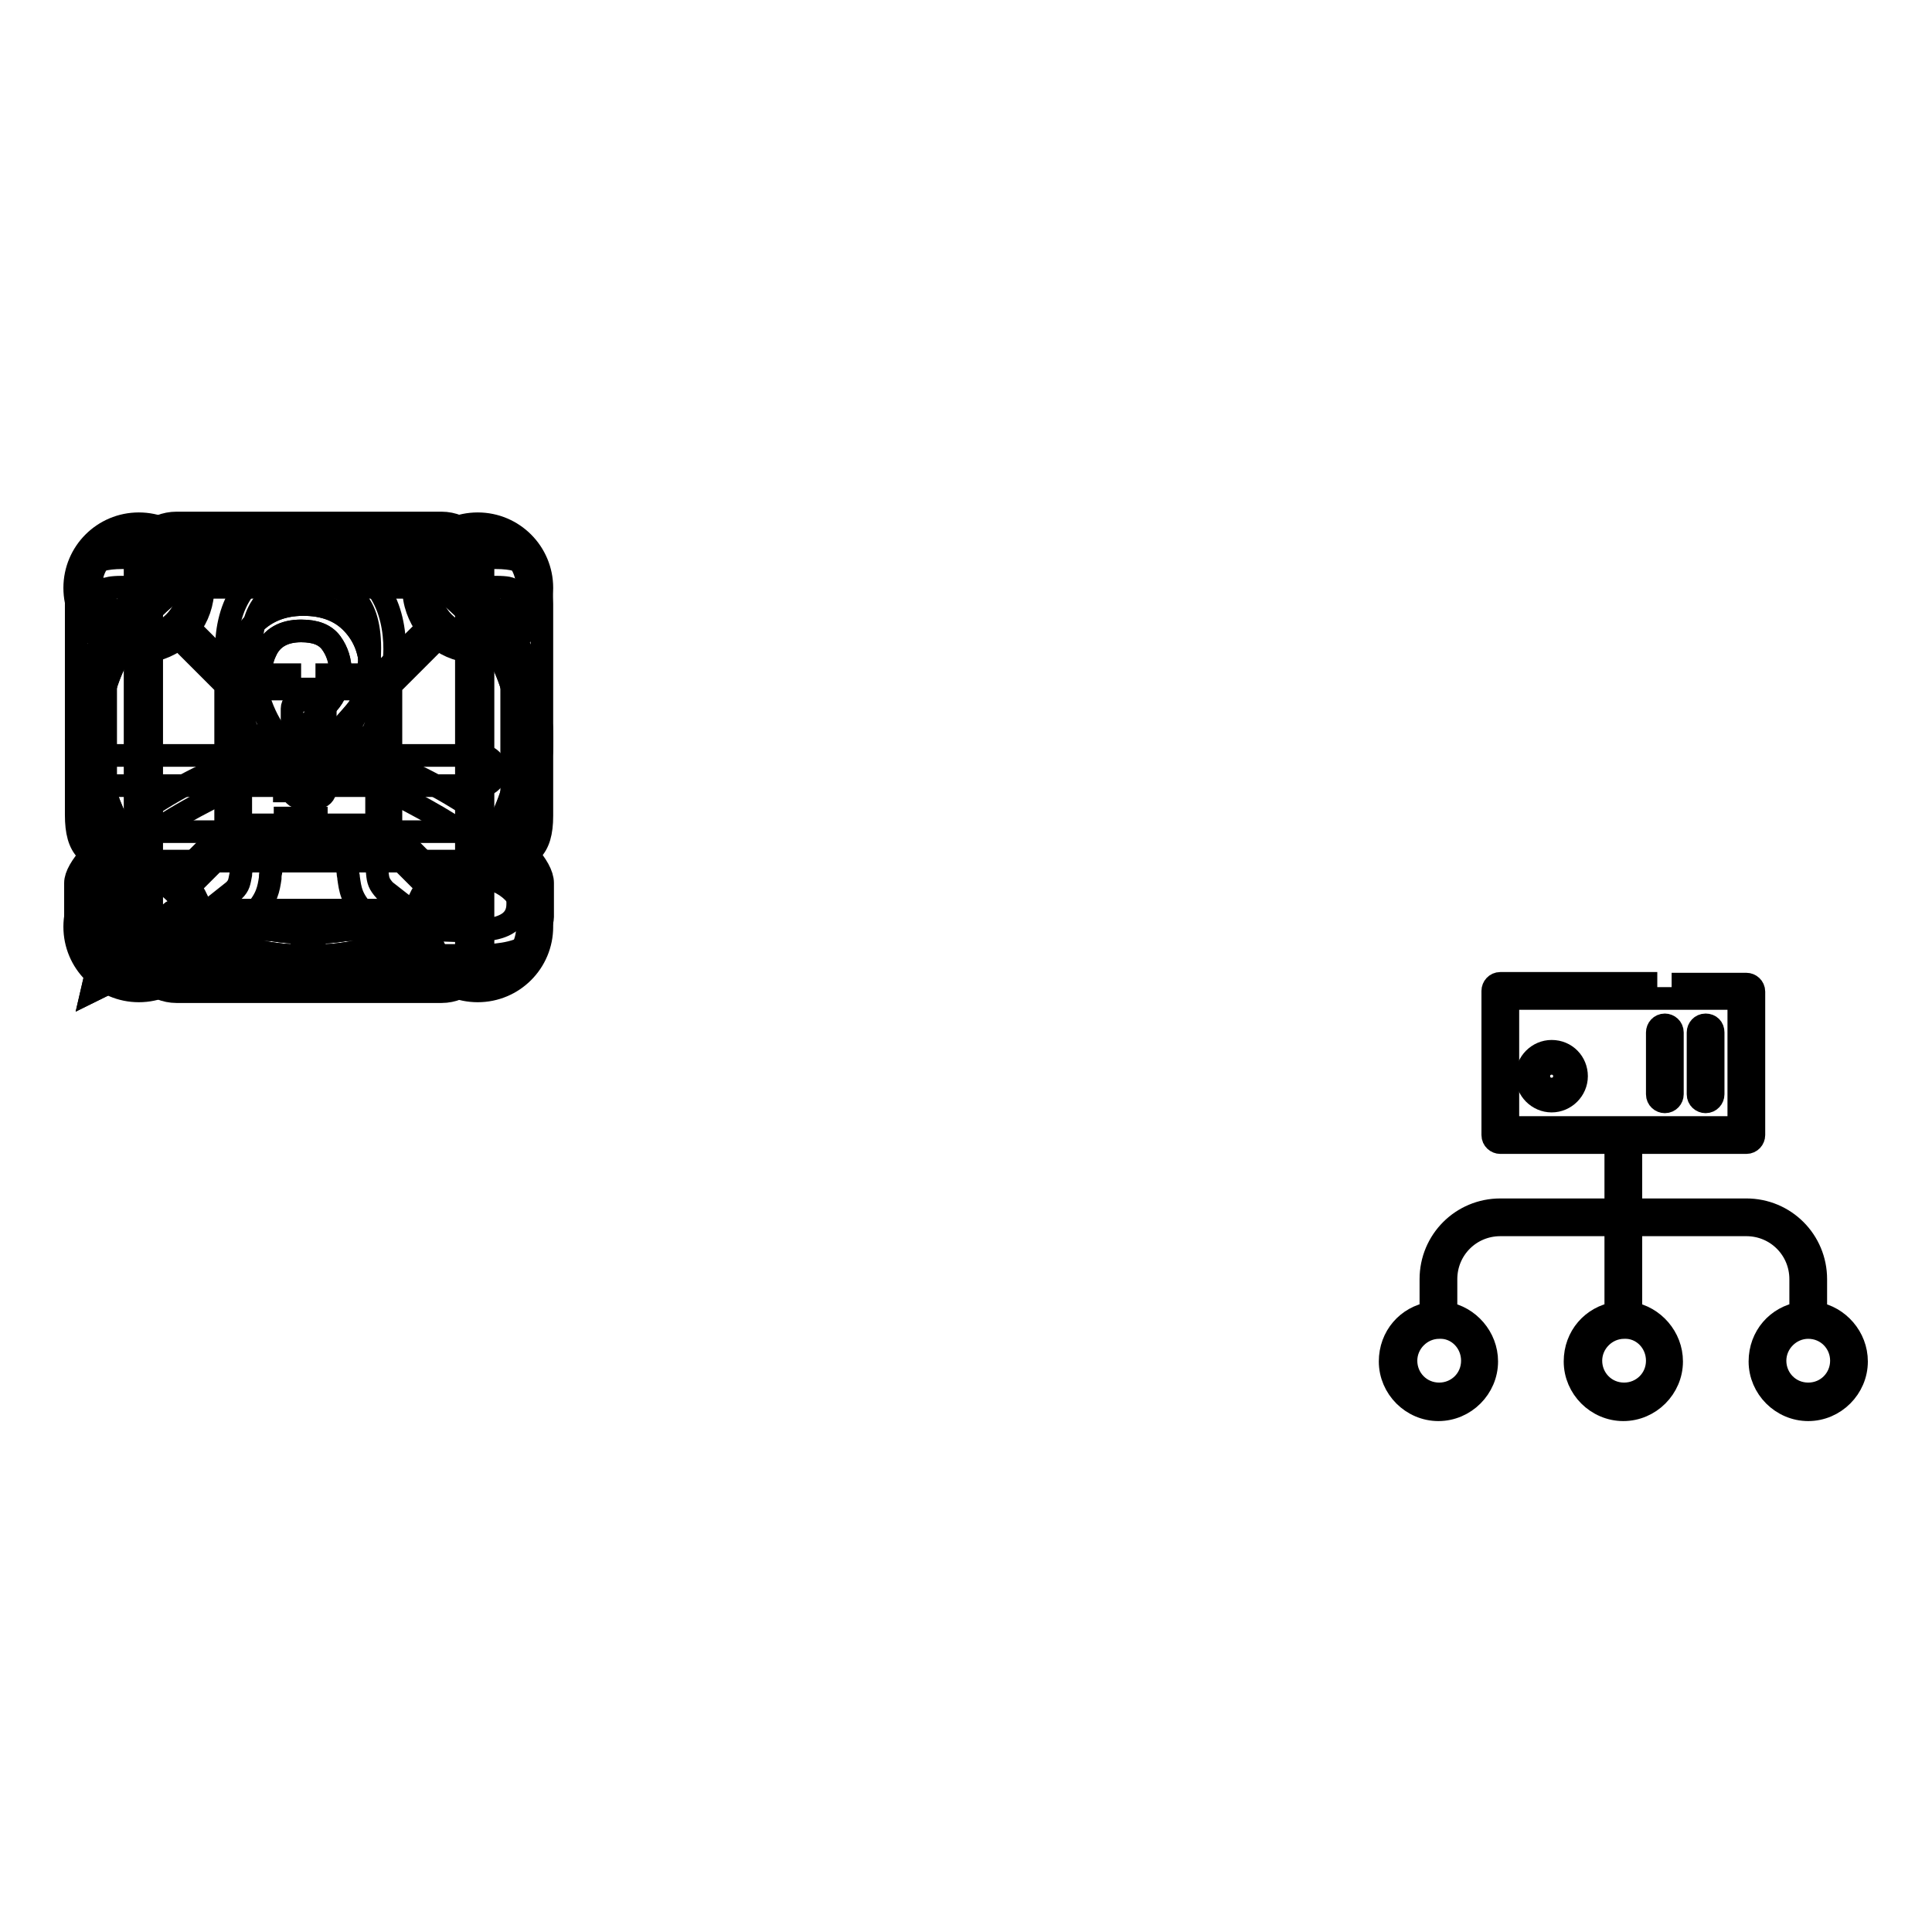 <?xml version="1.0" encoding="utf-8"?>
<!-- Svg Vector Icons : http://www.onlinewebfonts.com/icon -->
<!DOCTYPE svg PUBLIC "-//W3C//DTD SVG 1.1//EN" "http://www.w3.org/Graphics/SVG/1.1/DTD/svg11.dtd">
<svg version="1.1" xmlns="http://www.w3.org/2000/svg" xmlns:xlink="http://www.w3.org/1999/xlink" x="0px" y="0px" viewBox="0 0 256 256" enable-background="new 0 0 256 256" xml:space="preserve">
<g><g><path stroke-width="3" fill-opacity="0" stroke="#000000"  d="M40.9,69.4c17,0,30.9,12.8,30.9,28.6S58,126.7,40.9,126.7c-4.8,0-9.4-1-13.5-2.9l-15.2,7.5l3.8-16.4c-3.7-4.7-5.9-10.6-5.9-16.9C10.1,82.2,23.9,69.4,40.9,69.4z M40.9,72.4c-15.5,0-28,11.5-28,25.6c0,6.1,2.3,11.6,6.1,16l-3.2,12.7l11.3-6.4c4.1,2.1,8.8,3.3,13.8,3.3c15.5,0,28-11.5,28-25.6S56.4,72.4,40.9,72.4z M37.8,108.4h4.1v4.6h-4.1V108.4L37.8,108.4z M33.3,83c1.7-1.9,4-2.9,6.9-2.9c2.7,0,4.9,0.8,6.5,2.5c1.6,1.7,2.4,3.8,2.4,6.4c0,1.6-0.3,2.8-0.9,3.8c-0.6,1-1.8,2.4-3.6,4.3c-1.3,1.4-2.2,2.5-2.6,3.5c-0.4,0.9-0.6,2.4-0.6,4.2h-3.7c0-2.1,0.2-3.8,0.7-5.1c0.5-1.3,1.5-2.8,3.1-4.4l1.6-1.7c0.5-0.5,0.9-1,1.2-1.6c0.6-1,0.8-2,0.8-3c0-1.4-0.4-2.7-1.2-3.8c-0.8-1.1-2.1-1.6-4-1.6c-2.3,0-3.9,0.9-4.7,2.7c-0.5,1-0.8,2.5-0.8,4.4h-3.6C30.8,87.5,31.7,84.9,33.3,83C33.3,83,31.7,84.9,33.3,83L33.3,83z"/><path stroke-width="3" fill-opacity="0" stroke="#000000"  d="M40.9,69.4c17,0,30.9,12.8,30.9,28.6S58,126.7,40.9,126.7c-4.8,0-9.4-1-13.5-2.9l-15.2,7.5l3.8-16.4c-3.7-4.7-5.9-10.6-5.9-16.9C10.1,82.2,23.9,69.4,40.9,69.4z M40.9,72.4c-15.5,0-28,11.5-28,25.6c0,6.1,2.3,11.6,6.1,16l-3.2,12.7l11.3-6.4c4.1,2.1,8.8,3.3,13.8,3.3c15.5,0,28-11.5,28-25.6S56.4,72.4,40.9,72.4z M37.8,108.4h4.1v4.6h-4.1V108.4L37.8,108.4z M33.3,83c1.7-1.9,4-2.9,6.9-2.9c2.7,0,4.9,0.8,6.5,2.5c1.6,1.7,2.4,3.8,2.4,6.4c0,1.6-0.3,2.8-0.9,3.8c-0.6,1-1.8,2.4-3.6,4.3c-1.3,1.4-2.2,2.5-2.6,3.5c-0.4,0.9-0.6,2.4-0.6,4.2h-3.7c0-2.1,0.2-3.8,0.7-5.1c0.5-1.3,1.5-2.8,3.1-4.4l1.6-1.7c0.5-0.5,0.9-1,1.2-1.6c0.6-1,0.8-2,0.8-3c0-1.4-0.4-2.7-1.2-3.8c-0.8-1.1-2.1-1.6-4-1.6c-2.3,0-3.9,0.9-4.7,2.7c-0.5,1-0.8,2.5-0.8,4.4h-3.6C30.8,87.5,31.7,84.9,33.3,83C33.3,83,31.7,84.9,33.3,83L33.3,83z"/><path stroke-width="3" fill-opacity="0" stroke="#000000"  d="M48.5,100.1v-1.1c0,0,3.8-7.4,3.8-13c0-4.8-1.9-11.9-10.9-11.9c-9,0-11.4,6.6-11.4,11.9c0,5.7,3.8,13,3.8,13s0,1.1,0,1.1C22.3,103.5,10,113.2,10,117c0,0,0,4.5,0,4.5s0,1.6,1.6,3.4c1.7,1.7,5.4,1.7,5.4,1.7h24.5h22.8c0,0,4.4,0,6-1.7c1.6-1.7,1.6-3.4,1.6-3.4s0-4.5,0-4.5C71.9,112.7,59.3,103.5,48.5,100.1z M68.6,119.8c0,4.6-7.2,3.4-12.5,3.4H25.7c-5.3,0-12.5,1.2-12.5-3.4V117c2.3-5.3,18.6-14,23.9-14.7v-4.5c-2.4-2.7-3.8-7.4-3.8-11.9c0-6.6,3.7-8.5,8.1-8.5c4.4,0,7.6,1.8,7.6,8.5c0,4.5-1.4,9.2-3.8,11.9v4.5c5.3,1.3,21.2,9.7,23.4,14.7V119.8L68.6,119.8z"/><path stroke-width="3" fill-opacity="0" stroke="#000000"  d="M65.7,114.1H16.2c-4.5,0-6.1-1.7-6.1-6.1V80c0-4.5,1.7-6.1,6.1-6.1h49.5c4.5,0,6.1,1.7,6.1,6.1v28.1C71.8,112.5,70.1,114.1,65.7,114.1z M16.2,77.8c-1.6,0-1.9,0.2-2,0.2c0,0-0.2,0.3-0.2,1.9v28.1c0,1.6,0.2,1.9,0.2,2c0,0,0.3,0.2,1.9,0.2h49.5c1.6,0,1.9-0.2,2-0.2c0,0,0.2-0.3,0.2-2V80c0-1.6-0.2-1.9-0.2-2c0,0-0.3-0.2-1.9-0.2L16.2,77.8L16.2,77.8z"/><path stroke-width="3" fill-opacity="0" stroke="#000000"  d="M63.7,104.1H13.3c-1.1,0-2-0.9-2-2c0-1.1,0.9-2,2-2h50.4c1.1,0,2,0.9,2,2C65.7,103.2,64.8,104.1,63.7,104.1z"/><path stroke-width="3" fill-opacity="0" stroke="#000000"  d="M40.9,112.2"/><path stroke-width="3" fill-opacity="0" stroke="#000000"  d="M51.9,126.8H30c-2.2,0-3.1-1-3.5-1.8c-0.9-1.8,0.5-3.7,0.8-4c0.1-0.1,0.2-0.2,0.3-0.3L31,118c0.7-0.7,0.7-1.1,0.9-2.1c0-0.3,0.1-0.7,0.1-1l0.3-2.9c0.1-1.1,1.1-1.9,2.2-1.7c1.1,0.1,1.9,1.1,1.7,2.2l-0.3,3c-0.1,0.4-0.1,0.7-0.1,0.9c-0.2,1.3-0.4,2.7-2.1,4.5l-2.5,2h19.6l-2.3-1.8c-2-1.9-2.1-3.4-2.3-4.7c0-0.3-0.1-0.5-0.1-0.8l-0.4-3.2c-0.1-1.1,0.7-2,1.7-2.2c1.1-0.1,2,0.7,2.2,1.7l0.3,3c0,0.2,0.1,0.5,0.1,0.8c0.1,1,0.2,1.4,1,2.3l3.2,2.5c0.1,0.1,0.2,0.2,0.3,0.3c0.3,0.4,1.7,2.2,0.8,4C55,125.8,54.1,126.8,51.9,126.8z"/><path stroke-width="3" fill-opacity="0" stroke="#000000"  d="M40.9,112.2"/><path stroke-width="3" fill-opacity="0" stroke="#000000"  d="M58.5,131.4H23.4c-3,0-5.5-2.4-5.5-5.3V74.6c0-3,2.5-5.3,5.5-5.3h35.1c3,0,5.5,2.4,5.5,5.3v51.4C64,129,61.5,131.4,58.5,131.4z M23.4,71.4c-1.8,0-3.3,1.4-3.3,3.2V126c0,1.8,1.5,3.2,3.3,3.2h35.1c1.8,0,3.3-1.4,3.3-3.2V74.6c0-1.8-1.5-3.2-3.3-3.2L23.4,71.4L23.4,71.4z M46.4,97.1h-3.3v-3.2c0-0.6-0.5-1.1-1.1-1.1h-2.2c-0.6,0-1.1,0.5-1.1,1.1v3.2h-3.3c-0.6,0-1.1,0.5-1.1,1.1v2.1c0,0.6,0.5,1.1,1.1,1.1h3.3v3.2c0,0.6,0.5,1.1,1.1,1.1H42c0.6,0,1.1-0.5,1.1-1.1v-3.2h3.3c0.6,0,1.1-0.5,1.1-1.1v-2.1C47.5,97.6,47,97.1,46.4,97.1z M58.5,122.8H23.4c-0.6,0-1.1-0.5-1.1-1.1c0-0.6,0.5-1.1,1.1-1.1h35.1c0.6,0,1.1,0.5,1.1,1.1C59.6,122.4,59.1,122.8,58.5,122.8z M58.5,77.8H23.4c-0.6,0-1.1-0.5-1.1-1.1c0-0.6,0.5-1.1,1.1-1.1h35.1c0.6,0,1.1,0.5,1.1,1.1C59.6,77.4,59.1,77.8,58.5,77.8z M40.9,127.1c-0.3,0-0.6-0.1-0.8-0.3c-0.2-0.2-0.3-0.5-0.3-0.7c0-0.3,0.1-0.6,0.3-0.7c0.4-0.4,1.1-0.4,1.5,0c0.2,0.2,0.3,0.5,0.3,0.7c0,0.3-0.1,0.6-0.3,0.7C41.5,127,41.2,127.1,40.9,127.1z"/><path stroke-width="3" fill-opacity="0" stroke="#000000"  d="M39.9,89.4h-8.6l-6.2-6.2c1.1-1.4,1.8-3.3,1.8-5.3c0-4.7-3.8-8.5-8.5-8.5c-4.7,0-8.5,3.8-8.5,8.5s3.8,8.5,8.5,8.5c2,0,3.8-0.7,5.3-1.8l6.2,6.2v19.1l-6.2,6.2c-1.4-1.1-3.3-1.8-5.3-1.8c-4.7,0-8.5,3.8-8.5,8.5c0,4.7,3.8,8.5,8.5,8.5c4.7,0,8.5-3.8,8.5-8.5c0-2-0.7-3.8-1.8-5.3l6.2-6.2h19.1l6.2,6.2c-1.1,1.4-1.8,3.3-1.8,5.3c0,4.7,3.8,8.5,8.5,8.5s8.5-3.8,8.5-8.5c0-4.7-3.8-8.5-8.5-8.5c-2,0-3.8,0.7-5.3,1.8l-6.2-6.2V90.8l6.2-6.2c1.4,1.1,3.3,1.8,5.3,1.8c4.7,0,8.5-3.8,8.5-8.5s-3.8-8.5-8.5-8.5s-8.5,3.8-8.5,8.5c0,2,0.7,3.8,1.8,5.3l-6.2,6.2h-8.6 M63.4,71.4c3.6,0,6.5,2.9,6.5,6.5c0,3.6-2.9,6.5-6.5,6.5c-3.6,0-6.5-2.9-6.5-6.5C56.9,74.3,59.8,71.4,63.4,71.4z M18.5,84.4c-3.6,0-6.5-2.9-6.5-6.5c0-3.6,2.9-6.5,6.5-6.5c3.6,0,6.5,2.9,6.5,6.5C25,81.5,22,84.4,18.5,84.4z M18.5,129.3c-3.6,0-6.5-2.9-6.5-6.5c0-3.6,2.9-6.5,6.5-6.5c3.6,0,6.5,2.9,6.5,6.5C25,126.4,22,129.3,18.5,129.3z M49.9,109.3h-18v-18h18V109.3z M63.4,129.3c-3.6,0-6.5-2.9-6.5-6.5c0-3.6,2.9-6.5,6.5-6.5c3.6,0,6.5,2.9,6.5,6.5C69.9,126.4,67,129.3,63.4,129.3z M40.9,104.7c2.4,0,4.3-2,4.3-4.3s-2-4.3-4.3-4.3c-2.4,0-4.3,2-4.3,4.3S38.5,104.7,40.9,104.7z M40.9,98c1.3,0,2.3,1,2.3,2.3s-1,2.3-2.3,2.3c-1.3,0-2.3-1-2.3-2.3S39.7,98,40.9,98z"/><path stroke-width="3" fill-opacity="0" stroke="#000000"  d="M220.6,135.8c-0.6,0-1,0.5-1,1v8.2c0,0.6,0.5,1,1,1c0.6,0,1-0.5,1-1v-8.2C221.6,136.2,221.1,135.8,220.6,135.8z"/><path stroke-width="3" fill-opacity="0" stroke="#000000"  d="M205.6,139.3c-1.8,0-3.3,1.5-3.3,3.3c0,1.8,1.5,3.3,3.3,3.3s3.3-1.5,3.3-3.3C208.9,140.8,207.5,139.3,205.6,139.3z M205.6,143.9c-0.7,0-1.3-0.6-1.3-1.3s0.6-1.3,1.3-1.3c0.7,0,1.3,0.6,1.3,1.3S206.3,143.9,205.6,143.9z"/><path stroke-width="3" fill-opacity="0" stroke="#000000"  d="M226,135.8c-0.6,0-1,0.5-1,1v8.2c0,0.6,0.5,1,1,1c0.6,0,1-0.5,1-1v-8.2C227,136.2,226.6,135.8,226,135.8z"/><path stroke-width="3" fill-opacity="0" stroke="#000000"  d="M219.6,130.3h-20.8c-0.6,0-1,0.5-1,1v19.1c0,0.6,0.5,1,1,1h15.3v8.9h-15.3c-5.1,0-9.2,4.1-9.2,9.2v4.5c-3.1,0.5-5.4,3.1-5.4,6.4c0,3.5,2.9,6.4,6.4,6.4c3.5,0,6.4-2.9,6.4-6.4c0-3.2-2.4-5.9-5.4-6.4v-4.5c0-4,3.2-7.2,7.2-7.2h15.3v11.7c-3.1,0.5-5.4,3.1-5.4,6.4c0,3.5,2.9,6.4,6.4,6.4c3.5,0,6.4-2.9,6.4-6.4c0-3.2-2.4-5.9-5.4-6.4v-11.7h15.3c4,0,7.2,3.2,7.2,7.2v4.5c-3.1,0.5-5.4,3.1-5.4,6.4c0,3.5,2.9,6.4,6.4,6.4c3.5,0,6.4-2.9,6.4-6.4c0-3.2-2.4-5.9-5.4-6.4v-4.5c0-5.1-4.1-9.2-9.2-9.2h-15.3v-8.9h15.3c0.6,0,1-0.5,1-1v-19c0-0.6-0.5-1-1-1h-9.9 M195.1,180.3c0,2.5-2,4.4-4.4,4.4c-2.5,0-4.4-2-4.4-4.4c0-2.4,2-4.4,4.4-4.4C193.1,175.8,195.1,177.8,195.1,180.3z M219.6,180.3c0,2.5-2,4.4-4.4,4.4c-2.5,0-4.4-2-4.4-4.4c0-2.4,2-4.4,4.4-4.4C217.6,175.8,219.6,177.8,219.6,180.3z M199.8,149.4v-17.1h30.6v17.1H199.8L199.8,149.4z M239.6,184.7c-2.5,0-4.4-2-4.4-4.4s2-4.4,4.4-4.4c2.5,0,4.4,2,4.4,4.4S242.1,184.7,239.6,184.7z"/></g></g>
</svg>